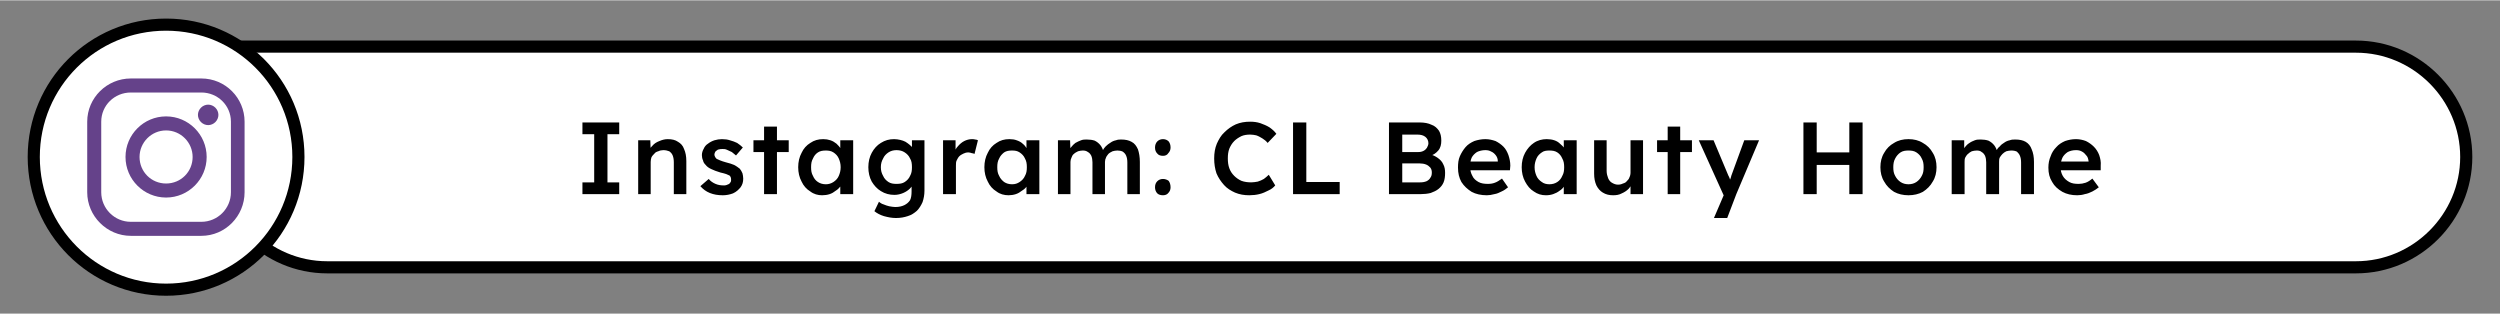 <svg xmlns:xlink="http://www.w3.org/1999/xlink" viewBox="0 0 65.93 8.26" style="shape-rendering:geometricPrecision; text-rendering:geometricPrecision; image-rendering:optimizeQuality; fill-rule:evenodd; clip-rule:evenodd" version="1.1" height="109px" width="868px" xml:space="preserve" xmlns="http://www.w3.org/2000/svg">
 <rect x="0" y="0" width="65.93" height="8.26" fill="#808080" stroke="none"/>
 <defs>
  <style type="text/css">
   
    .str0 {stroke:black;stroke-width:0.32;stroke-miterlimit:22.926}
    .fil0 {fill:none}
    .fil3 {fill:#65428A}
    .fil1 {fill:white}
    .fil2 {fill:black;fill-rule:nonzero}
   
  </style>
 </defs>
 <g id="VISA_x0020_Logo">
  <polygon points="0,0 65.93,0 65.93,8.26 0,8.26" class="fil0"></polygon>
  <path d="M5.72 1.22l56.41 0c1.6,0 2.91,1.31 2.91,2.91l0 0c0,1.6 -1.31,2.91 -2.91,2.91l-53.5 0c-1.6,0 -2.91,-1.31 -2.91,-2.91l0 -2.91z" class="fil1 str0"></path>
  <path d="M15.36 5.11l0 -0.31 0.31 0 0 -1.27 -0.31 0 0 -0.31 0.97 0 0 0.31 -0.31 0 0 1.27 0.31 0 0 0.31 -0.97 0zm1.47 0l0 -1.42 0.32 0 0.01 0.29 -0.07 0.03c0.02,-0.06 0.06,-0.12 0.11,-0.17 0.05,-0.06 0.11,-0.1 0.19,-0.13 0.07,-0.03 0.14,-0.05 0.22,-0.05 0.11,0 0.2,0.02 0.27,0.07 0.07,0.04 0.13,0.1 0.16,0.19 0.04,0.09 0.06,0.19 0.06,0.32l0 0.87 -0.33 0 0 -0.84c0,-0.07 -0.01,-0.13 -0.03,-0.18 -0.02,-0.05 -0.05,-0.08 -0.09,-0.11 -0.05,-0.02 -0.1,-0.03 -0.16,-0.03 -0.04,0 -0.09,0.01 -0.13,0.03 -0.04,0.01 -0.08,0.03 -0.1,0.06 -0.03,0.03 -0.06,0.06 -0.08,0.1 -0.01,0.03 -0.02,0.07 -0.02,0.12l0 0.85 -0.17 0c-0.03,0 -0.06,0 -0.09,0 -0.02,0 -0.05,0 -0.07,0zm2.23 0.03c-0.13,0 -0.24,-0.02 -0.34,-0.06 -0.1,-0.04 -0.18,-0.1 -0.25,-0.18l0.22 -0.19c0.05,0.06 0.11,0.1 0.18,0.13 0.07,0.03 0.14,0.04 0.21,0.04 0.03,0 0.06,0 0.08,-0.01 0.03,-0.01 0.05,-0.02 0.07,-0.03 0.01,-0.02 0.03,-0.03 0.04,-0.05 0.01,-0.02 0.01,-0.04 0.01,-0.06 0,-0.05 -0.01,-0.08 -0.04,-0.11 -0.02,-0.01 -0.05,-0.02 -0.09,-0.04 -0.04,-0.01 -0.09,-0.03 -0.15,-0.04 -0.1,-0.03 -0.18,-0.06 -0.24,-0.09 -0.07,-0.03 -0.12,-0.07 -0.15,-0.11 -0.04,-0.04 -0.06,-0.07 -0.07,-0.12 -0.02,-0.04 -0.03,-0.09 -0.03,-0.14 0,-0.06 0.02,-0.12 0.05,-0.17 0.02,-0.05 0.06,-0.1 0.11,-0.13 0.05,-0.04 0.11,-0.07 0.17,-0.09 0.07,-0.02 0.13,-0.03 0.2,-0.03 0.08,0 0.15,0.01 0.21,0.03 0.07,0.02 0.13,0.04 0.19,0.07 0.06,0.04 0.11,0.08 0.15,0.12l-0.18 0.21c-0.04,-0.03 -0.07,-0.06 -0.11,-0.09 -0.04,-0.02 -0.09,-0.04 -0.13,-0.06 -0.04,-0.02 -0.08,-0.02 -0.11,-0.02 -0.04,0 -0.07,0 -0.1,0.01 -0.02,0 -0.04,0.01 -0.06,0.03 -0.02,0.01 -0.03,0.02 -0.04,0.04 -0.01,0.02 -0.02,0.04 -0.02,0.07 0,0.02 0.01,0.04 0.02,0.06 0.01,0.02 0.02,0.03 0.04,0.05 0.02,0.01 0.05,0.02 0.09,0.04 0.04,0.02 0.09,0.03 0.15,0.05 0.09,0.02 0.17,0.05 0.22,0.07 0.06,0.03 0.11,0.07 0.15,0.1 0.03,0.04 0.05,0.07 0.07,0.12 0.01,0.04 0.02,0.09 0.02,0.14 0,0.09 -0.02,0.16 -0.07,0.23 -0.05,0.06 -0.11,0.12 -0.2,0.16 -0.08,0.03 -0.17,0.05 -0.27,0.05zm1.09 -0.03l0 -1.78 0.34 0 0 1.78 -0.34 0zm-0.28 -1.11l0 -0.31 0.93 0 0 0.31 -0.93 0zm1.81 1.14c-0.11,0 -0.22,-0.03 -0.31,-0.1 -0.1,-0.06 -0.18,-0.15 -0.23,-0.26 -0.06,-0.11 -0.09,-0.24 -0.09,-0.38 0,-0.14 0.03,-0.27 0.09,-0.38 0.05,-0.11 0.13,-0.2 0.23,-0.26 0.1,-0.07 0.21,-0.1 0.34,-0.1 0.07,0 0.13,0.01 0.19,0.03 0.06,0.02 0.11,0.05 0.16,0.09 0.04,0.04 0.08,0.08 0.11,0.13 0.03,0.05 0.05,0.1 0.06,0.16l-0.07 -0.02 0 -0.36 0.34 0 0 1.42 -0.34 0 0 -0.34 0.08 -0.01c-0.02,0.05 -0.04,0.1 -0.07,0.14 -0.04,0.05 -0.08,0.09 -0.13,0.12 -0.05,0.04 -0.1,0.07 -0.16,0.09 -0.06,0.02 -0.13,0.03 -0.2,0.03zm0.1 -0.29c0.07,0 0.14,-0.02 0.2,-0.06 0.06,-0.04 0.11,-0.09 0.14,-0.16 0.03,-0.07 0.05,-0.14 0.05,-0.23 0,-0.09 -0.02,-0.16 -0.05,-0.23 -0.03,-0.07 -0.08,-0.12 -0.14,-0.16 -0.06,-0.04 -0.13,-0.05 -0.2,-0.05 -0.08,0 -0.15,0.01 -0.21,0.05 -0.06,0.04 -0.1,0.09 -0.13,0.16 -0.04,0.07 -0.05,0.14 -0.05,0.23 0,0.09 0.01,0.16 0.05,0.23 0.03,0.07 0.07,0.12 0.13,0.16 0.06,0.04 0.13,0.06 0.21,0.06zm1.85 0.89c-0.11,0 -0.21,-0.02 -0.32,-0.05 -0.1,-0.03 -0.19,-0.08 -0.25,-0.13l0.12 -0.25c0.03,0.03 0.08,0.06 0.12,0.07 0.05,0.02 0.1,0.04 0.15,0.05 0.06,0.01 0.11,0.02 0.16,0.02 0.1,0 0.18,-0.02 0.24,-0.05 0.06,-0.03 0.11,-0.07 0.15,-0.13 0.03,-0.06 0.04,-0.14 0.04,-0.23l0 -0.26 0.05 0.02c-0.01,0.05 -0.04,0.11 -0.09,0.16 -0.05,0.05 -0.11,0.09 -0.18,0.12 -0.07,0.03 -0.15,0.05 -0.23,0.05 -0.13,0 -0.25,-0.03 -0.36,-0.1 -0.1,-0.06 -0.18,-0.15 -0.24,-0.25 -0.06,-0.11 -0.09,-0.24 -0.09,-0.38 0,-0.14 0.03,-0.27 0.09,-0.38 0.06,-0.11 0.14,-0.2 0.24,-0.26 0.11,-0.07 0.22,-0.1 0.35,-0.1 0.06,0 0.11,0.01 0.16,0.02 0.05,0.01 0.1,0.03 0.14,0.05 0.04,0.03 0.08,0.05 0.11,0.08 0.04,0.03 0.06,0.06 0.09,0.09 0.02,0.04 0.03,0.07 0.04,0.1l-0.07 0.02 0 -0.33 0.33 0 0 1.33c0,0.11 -0.02,0.21 -0.05,0.3 -0.04,0.09 -0.09,0.17 -0.15,0.23 -0.07,0.06 -0.14,0.11 -0.24,0.14 -0.09,0.03 -0.19,0.05 -0.31,0.05zm0.01 -0.9c0.09,0 0.16,-0.01 0.22,-0.05 0.06,-0.04 0.11,-0.09 0.14,-0.16 0.04,-0.07 0.05,-0.14 0.05,-0.23 0,-0.09 -0.01,-0.17 -0.05,-0.23 -0.03,-0.07 -0.08,-0.12 -0.14,-0.16 -0.06,-0.04 -0.13,-0.06 -0.22,-0.06 -0.08,0 -0.15,0.02 -0.21,0.06 -0.06,0.04 -0.11,0.09 -0.14,0.16 -0.04,0.07 -0.06,0.14 -0.06,0.23 0,0.09 0.02,0.16 0.06,0.23 0.03,0.07 0.08,0.12 0.14,0.16 0.06,0.04 0.13,0.05 0.21,0.05zm1.23 0.27l0 -1.42 0.33 0 0 0.45 -0.04 -0.1c0.02,-0.07 0.05,-0.14 0.1,-0.19 0.05,-0.06 0.11,-0.11 0.17,-0.14 0.06,-0.03 0.13,-0.05 0.2,-0.05 0.03,0 0.06,0 0.09,0.01 0.03,0 0.05,0.01 0.07,0.02l-0.09 0.36c-0.02,-0.01 -0.05,-0.02 -0.07,-0.02 -0.03,-0.01 -0.06,-0.02 -0.09,-0.02 -0.05,0 -0.09,0.01 -0.13,0.03 -0.04,0.02 -0.08,0.04 -0.11,0.07 -0.03,0.03 -0.05,0.07 -0.07,0.11 -0.02,0.04 -0.02,0.08 -0.02,0.14l0 0.75 -0.34 0zm1.73 0.03c-0.12,0 -0.23,-0.03 -0.32,-0.1 -0.1,-0.06 -0.18,-0.15 -0.23,-0.26 -0.06,-0.11 -0.09,-0.24 -0.09,-0.38 0,-0.14 0.03,-0.27 0.09,-0.38 0.05,-0.11 0.13,-0.2 0.23,-0.26 0.1,-0.07 0.21,-0.1 0.34,-0.1 0.07,0 0.14,0.01 0.19,0.03 0.06,0.02 0.12,0.05 0.16,0.09 0.05,0.04 0.08,0.08 0.11,0.13 0.03,0.05 0.05,0.1 0.06,0.16l-0.07 -0.02 0 -0.36 0.34 0 0 1.42 -0.34 0 0 -0.34 0.08 -0.01c-0.02,0.05 -0.04,0.1 -0.07,0.14 -0.03,0.05 -0.08,0.09 -0.13,0.12 -0.05,0.04 -0.1,0.07 -0.16,0.09 -0.06,0.02 -0.13,0.03 -0.19,0.03zm0.09 -0.29c0.08,0 0.14,-0.02 0.2,-0.06 0.06,-0.04 0.11,-0.09 0.14,-0.16 0.04,-0.07 0.05,-0.14 0.05,-0.23 0,-0.09 -0.01,-0.16 -0.05,-0.23 -0.03,-0.07 -0.08,-0.12 -0.14,-0.16 -0.06,-0.04 -0.12,-0.05 -0.2,-0.05 -0.08,0 -0.15,0.01 -0.21,0.05 -0.05,0.04 -0.1,0.09 -0.13,0.16 -0.04,0.07 -0.05,0.14 -0.05,0.23 0,0.09 0.01,0.16 0.05,0.23 0.03,0.07 0.08,0.12 0.13,0.16 0.06,0.04 0.13,0.06 0.21,0.06zm1.21 0.26l0 -1.42 0.32 0 0.01 0.29 -0.06 0.02c0.02,-0.05 0.04,-0.09 0.08,-0.13 0.03,-0.04 0.07,-0.08 0.11,-0.11 0.05,-0.03 0.1,-0.05 0.15,-0.07 0.05,-0.02 0.1,-0.02 0.15,-0.02 0.08,0 0.15,0.01 0.21,0.03 0.06,0.03 0.11,0.07 0.15,0.12 0.04,0.05 0.07,0.12 0.09,0.2l-0.05 -0.01 0.02 -0.05c0.02,-0.04 0.05,-0.08 0.08,-0.11 0.04,-0.04 0.08,-0.07 0.13,-0.1 0.04,-0.03 0.09,-0.05 0.14,-0.06 0.05,-0.02 0.1,-0.02 0.14,-0.02 0.11,0 0.2,0.02 0.27,0.06 0.08,0.04 0.13,0.11 0.17,0.2 0.03,0.09 0.05,0.2 0.05,0.33l0 0.85 -0.33 0 0 -0.83c0,-0.08 -0.01,-0.13 -0.03,-0.18 -0.02,-0.05 -0.05,-0.08 -0.09,-0.11 -0.04,-0.02 -0.09,-0.03 -0.14,-0.03 -0.05,0 -0.09,0.01 -0.13,0.02 -0.04,0.02 -0.08,0.04 -0.11,0.07 -0.02,0.03 -0.05,0.06 -0.06,0.09 -0.02,0.04 -0.03,0.08 -0.03,0.12l0 0.85 -0.33 0 0 -0.84c0,-0.06 -0.01,-0.12 -0.03,-0.17 -0.02,-0.04 -0.05,-0.08 -0.09,-0.1 -0.04,-0.03 -0.08,-0.04 -0.14,-0.04 -0.04,0 -0.08,0.01 -0.12,0.02 -0.04,0.02 -0.08,0.04 -0.11,0.07 -0.03,0.02 -0.05,0.06 -0.06,0.09 -0.02,0.04 -0.03,0.08 -0.03,0.12l0 0.85 -0.33 0zm2.77 0.03c-0.07,0 -0.12,-0.02 -0.15,-0.05 -0.04,-0.04 -0.06,-0.1 -0.06,-0.16 0,-0.07 0.02,-0.12 0.06,-0.16 0.04,-0.04 0.09,-0.06 0.15,-0.06 0.06,0 0.11,0.02 0.15,0.05 0.03,0.04 0.05,0.1 0.05,0.17 0,0.06 -0.02,0.11 -0.06,0.15 -0.03,0.04 -0.08,0.06 -0.14,0.06zm0 -1.04c-0.07,0 -0.12,-0.02 -0.15,-0.06 -0.04,-0.04 -0.06,-0.09 -0.06,-0.16 0,-0.06 0.02,-0.12 0.06,-0.16 0.04,-0.04 0.09,-0.06 0.15,-0.06 0.06,0 0.11,0.02 0.15,0.06 0.03,0.04 0.05,0.09 0.05,0.16 0,0.06 -0.02,0.11 -0.06,0.15 -0.03,0.05 -0.08,0.07 -0.14,0.07zm2.28 1.04c-0.14,0 -0.26,-0.02 -0.38,-0.07 -0.11,-0.05 -0.21,-0.11 -0.29,-0.2 -0.08,-0.09 -0.15,-0.19 -0.2,-0.31 -0.04,-0.12 -0.06,-0.25 -0.06,-0.39 0,-0.14 0.02,-0.27 0.07,-0.39 0.05,-0.11 0.11,-0.22 0.2,-0.3 0.09,-0.09 0.19,-0.16 0.3,-0.21 0.12,-0.05 0.24,-0.07 0.38,-0.07 0.09,0 0.18,0.01 0.27,0.04 0.08,0.03 0.16,0.06 0.24,0.11 0.07,0.05 0.13,0.1 0.18,0.17l-0.23 0.24c-0.04,-0.05 -0.09,-0.09 -0.14,-0.12 -0.05,-0.03 -0.1,-0.06 -0.16,-0.08 -0.05,-0.01 -0.1,-0.02 -0.16,-0.02 -0.08,0 -0.16,0.01 -0.23,0.04 -0.08,0.04 -0.14,0.08 -0.19,0.13 -0.06,0.06 -0.1,0.13 -0.13,0.2 -0.03,0.08 -0.04,0.16 -0.04,0.26 0,0.09 0.01,0.18 0.04,0.26 0.03,0.08 0.07,0.14 0.13,0.2 0.05,0.05 0.12,0.1 0.19,0.13 0.08,0.03 0.17,0.04 0.26,0.04 0.06,0 0.11,-0.01 0.17,-0.02 0.06,-0.02 0.11,-0.04 0.16,-0.07 0.04,-0.03 0.09,-0.07 0.13,-0.11l0.17 0.28c-0.04,0.05 -0.1,0.1 -0.17,0.13 -0.08,0.04 -0.16,0.08 -0.25,0.1 -0.08,0.02 -0.17,0.03 -0.26,0.03zm1.15 -0.03l0 -1.89 0.35 0 0 1.57 0.88 0 0 0.32 -1.23 0zm2.53 0l0 -1.89 0.81 0c0.12,0 0.23,0.02 0.31,0.06 0.09,0.03 0.15,0.09 0.2,0.16 0.04,0.07 0.06,0.15 0.06,0.26 0,0.1 -0.02,0.19 -0.08,0.26 -0.06,0.07 -0.13,0.12 -0.24,0.15l0 -0.05c0.09,0.01 0.16,0.05 0.22,0.09 0.07,0.05 0.12,0.1 0.15,0.17 0.04,0.07 0.05,0.15 0.05,0.23 0,0.09 -0.01,0.18 -0.04,0.25 -0.03,0.07 -0.07,0.12 -0.13,0.17 -0.06,0.05 -0.13,0.08 -0.21,0.11 -0.08,0.02 -0.17,0.03 -0.26,0.03l-0.84 0zm0.35 -0.31l0.47 0c0.07,0 0.12,-0.01 0.17,-0.03 0.04,-0.02 0.08,-0.05 0.1,-0.09 0.03,-0.04 0.04,-0.08 0.04,-0.14 0,-0.05 -0.01,-0.09 -0.04,-0.13 -0.03,-0.03 -0.06,-0.06 -0.11,-0.08 -0.05,-0.02 -0.11,-0.03 -0.17,-0.03l-0.46 0 0 0.5zm0 -0.8l0.43 0c0.05,0 0.09,-0.01 0.13,-0.03 0.04,-0.02 0.07,-0.05 0.09,-0.08 0.02,-0.04 0.04,-0.08 0.04,-0.12 0,-0.07 -0.03,-0.13 -0.08,-0.17 -0.05,-0.04 -0.12,-0.06 -0.21,-0.06l-0.4 0 0 0.46zm2.23 1.14c-0.15,0 -0.29,-0.03 -0.4,-0.09 -0.11,-0.07 -0.2,-0.15 -0.27,-0.26 -0.06,-0.11 -0.09,-0.23 -0.09,-0.38 0,-0.11 0.01,-0.21 0.05,-0.3 0.04,-0.09 0.09,-0.17 0.15,-0.24 0.06,-0.07 0.14,-0.12 0.23,-0.16 0.09,-0.03 0.19,-0.05 0.29,-0.05 0.1,0 0.18,0.02 0.27,0.05 0.08,0.04 0.15,0.09 0.21,0.15 0.06,0.06 0.1,0.14 0.13,0.22 0.03,0.09 0.05,0.18 0.05,0.28l-0.01 0.12 -1.15 0 -0.06 -0.23 0.94 0 -0.05 0.05 0 -0.06c0,-0.06 -0.02,-0.11 -0.05,-0.15 -0.03,-0.04 -0.07,-0.08 -0.12,-0.1 -0.05,-0.03 -0.1,-0.04 -0.16,-0.04 -0.08,0 -0.16,0.02 -0.22,0.05 -0.06,0.04 -0.11,0.09 -0.14,0.15 -0.03,0.07 -0.04,0.14 -0.04,0.24 0,0.09 0.02,0.17 0.06,0.24 0.03,0.07 0.09,0.12 0.16,0.16 0.07,0.04 0.16,0.05 0.25,0.05 0.07,0 0.13,-0.01 0.18,-0.03 0.06,-0.02 0.12,-0.06 0.19,-0.11l0.16 0.23c-0.05,0.04 -0.1,0.08 -0.17,0.11 -0.06,0.03 -0.12,0.06 -0.19,0.07 -0.07,0.02 -0.14,0.03 -0.2,0.03zm1.56 0c-0.12,0 -0.22,-0.03 -0.32,-0.1 -0.1,-0.06 -0.17,-0.15 -0.23,-0.26 -0.06,-0.11 -0.09,-0.24 -0.09,-0.38 0,-0.14 0.03,-0.27 0.09,-0.38 0.06,-0.11 0.14,-0.2 0.23,-0.26 0.1,-0.07 0.22,-0.1 0.34,-0.1 0.07,0 0.14,0.01 0.2,0.03 0.06,0.02 0.11,0.05 0.15,0.09 0.05,0.04 0.09,0.08 0.12,0.13 0.03,0.05 0.05,0.1 0.06,0.16l-0.08 -0.02 0 -0.36 0.34 0 0 1.42 -0.34 0 0 -0.34 0.08 -0.01c-0.01,0.05 -0.04,0.1 -0.07,0.14 -0.03,0.05 -0.07,0.09 -0.12,0.12 -0.05,0.04 -0.11,0.07 -0.17,0.09 -0.06,0.02 -0.12,0.03 -0.19,0.03zm0.09 -0.29c0.08,0 0.15,-0.02 0.21,-0.06 0.06,-0.04 0.1,-0.09 0.13,-0.16 0.04,-0.07 0.05,-0.14 0.05,-0.23 0,-0.09 -0.01,-0.16 -0.05,-0.23 -0.03,-0.07 -0.07,-0.12 -0.13,-0.16 -0.06,-0.04 -0.13,-0.05 -0.21,-0.05 -0.08,0 -0.15,0.01 -0.2,0.05 -0.06,0.04 -0.11,0.09 -0.14,0.16 -0.03,0.07 -0.05,0.14 -0.05,0.23 0,0.09 0.02,0.16 0.05,0.23 0.03,0.07 0.08,0.12 0.14,0.16 0.05,0.04 0.12,0.06 0.2,0.06zm1.68 0.29c-0.1,0 -0.19,-0.02 -0.27,-0.07 -0.07,-0.04 -0.13,-0.11 -0.17,-0.19 -0.04,-0.09 -0.06,-0.19 -0.06,-0.31l0 -0.88 0.33 0 0 0.81c0,0.07 0.02,0.14 0.04,0.19 0.02,0.05 0.06,0.1 0.1,0.12 0.05,0.03 0.1,0.05 0.16,0.05 0.05,0 0.09,-0.01 0.13,-0.03 0.04,-0.01 0.08,-0.03 0.1,-0.06 0.03,-0.03 0.06,-0.06 0.07,-0.1 0.02,-0.04 0.03,-0.08 0.03,-0.13l0 -0.85 0.33 0 0 1.42 -0.33 0 0 -0.29 0.06 -0.04c-0.02,0.07 -0.06,0.13 -0.11,0.19 -0.05,0.05 -0.11,0.09 -0.18,0.12 -0.07,0.04 -0.15,0.05 -0.23,0.05zm1.44 -0.03l0 -1.78 0.33 0 0 1.78 -0.33 0zm-0.28 -1.11l0 -0.31 0.92 0 0 0.31 -0.92 0zm1.5 1.74l0.3 -0.7 0.01 0.22 -0.71 -1.57 0.39 0 0.39 0.93c0.01,0.02 0.03,0.05 0.04,0.09 0.01,0.04 0.02,0.08 0.03,0.12l-0.07 0.02c0.02,-0.03 0.03,-0.07 0.04,-0.11 0.02,-0.04 0.03,-0.08 0.04,-0.12l0.34 -0.93 0.39 0 -0.6 1.42 -0.24 0.63 -0.35 0zm3.57 -0.63l0 -1.89 0.35 0 0 1.89 -0.35 0zm-1.21 0l0 -1.89 0.35 0 0 1.89 -0.35 0zm0.14 -0.77l0 -0.33 1.24 0 0 0.33 -1.24 0zm2.63 0.8c-0.14,0 -0.27,-0.03 -0.38,-0.09 -0.11,-0.07 -0.2,-0.16 -0.26,-0.27 -0.07,-0.11 -0.1,-0.24 -0.1,-0.38 0,-0.14 0.03,-0.27 0.1,-0.38 0.06,-0.11 0.15,-0.2 0.26,-0.26 0.11,-0.07 0.24,-0.1 0.38,-0.1 0.14,0 0.27,0.03 0.38,0.1 0.11,0.06 0.2,0.15 0.26,0.26 0.07,0.11 0.1,0.24 0.1,0.38 0,0.14 -0.03,0.27 -0.1,0.38 -0.06,0.11 -0.15,0.2 -0.26,0.27 -0.11,0.06 -0.24,0.09 -0.38,0.09zm0 -0.29c0.08,0 0.15,-0.02 0.21,-0.06 0.06,-0.04 0.11,-0.1 0.14,-0.16 0.04,-0.07 0.05,-0.14 0.05,-0.23 0,-0.09 -0.01,-0.16 -0.05,-0.23 -0.03,-0.07 -0.08,-0.12 -0.14,-0.16 -0.06,-0.04 -0.13,-0.05 -0.21,-0.05 -0.08,0 -0.15,0.01 -0.21,0.05 -0.06,0.04 -0.11,0.1 -0.14,0.16 -0.04,0.07 -0.05,0.15 -0.05,0.23 0,0.09 0.01,0.16 0.05,0.23 0.03,0.06 0.08,0.12 0.14,0.16 0.06,0.04 0.13,0.06 0.21,0.06zm1.14 0.26l0 -1.42 0.33 0 0 0.29 -0.05 0.02c0.01,-0.05 0.04,-0.09 0.07,-0.13 0.03,-0.04 0.07,-0.08 0.12,-0.11 0.04,-0.03 0.09,-0.05 0.14,-0.07 0.05,-0.02 0.1,-0.02 0.16,-0.02 0.07,0 0.14,0.01 0.2,0.03 0.06,0.03 0.11,0.07 0.15,0.12 0.04,0.05 0.07,0.12 0.09,0.2l-0.05 -0.01 0.02 -0.05c0.02,-0.04 0.05,-0.08 0.09,-0.11 0.03,-0.04 0.07,-0.07 0.12,-0.1 0.04,-0.03 0.09,-0.05 0.14,-0.06 0.05,-0.02 0.1,-0.02 0.15,-0.02 0.11,0 0.2,0.02 0.27,0.06 0.07,0.04 0.13,0.11 0.16,0.2 0.04,0.09 0.06,0.2 0.06,0.33l0 0.85 -0.34 0 0 -0.83c0,-0.08 -0.01,-0.13 -0.03,-0.18 -0.02,-0.05 -0.05,-0.08 -0.08,-0.11 -0.04,-0.02 -0.09,-0.03 -0.15,-0.03 -0.04,0 -0.09,0.01 -0.13,0.02 -0.04,0.02 -0.07,0.04 -0.1,0.07 -0.03,0.03 -0.05,0.06 -0.07,0.09 -0.02,0.04 -0.02,0.08 -0.02,0.12l0 0.85 -0.34 0 0 -0.84c0,-0.06 -0.01,-0.12 -0.03,-0.17 -0.02,-0.04 -0.05,-0.08 -0.09,-0.1 -0.03,-0.03 -0.08,-0.04 -0.13,-0.04 -0.05,0 -0.09,0.01 -0.13,0.02 -0.04,0.02 -0.07,0.04 -0.1,0.07 -0.03,0.02 -0.05,0.06 -0.07,0.09 -0.02,0.04 -0.02,0.08 -0.02,0.12l0 0.85 -0.34 0zm3.31 0.03c-0.15,0 -0.28,-0.03 -0.39,-0.09 -0.12,-0.07 -0.21,-0.15 -0.27,-0.26 -0.07,-0.11 -0.1,-0.23 -0.1,-0.38 0,-0.11 0.02,-0.21 0.06,-0.3 0.03,-0.09 0.08,-0.17 0.15,-0.24 0.06,-0.07 0.14,-0.12 0.23,-0.16 0.09,-0.03 0.18,-0.05 0.29,-0.05 0.09,0 0.18,0.02 0.26,0.05 0.08,0.04 0.15,0.09 0.21,0.15 0.06,0.06 0.11,0.14 0.14,0.22 0.03,0.09 0.05,0.18 0.04,0.28l0 0.12 -1.15 0 -0.07 -0.23 0.94 0 -0.04 0.05 0 -0.06c-0.01,-0.06 -0.02,-0.11 -0.06,-0.15 -0.03,-0.04 -0.07,-0.08 -0.11,-0.1 -0.05,-0.03 -0.1,-0.04 -0.16,-0.04 -0.09,0 -0.16,0.02 -0.22,0.05 -0.06,0.04 -0.11,0.09 -0.14,0.15 -0.03,0.07 -0.05,0.14 -0.05,0.24 0,0.09 0.02,0.17 0.06,0.24 0.04,0.07 0.1,0.12 0.17,0.16 0.07,0.04 0.15,0.05 0.25,0.05 0.06,0 0.12,-0.01 0.18,-0.03 0.06,-0.02 0.12,-0.06 0.18,-0.11l0.17 0.23c-0.05,0.04 -0.11,0.08 -0.17,0.11 -0.06,0.03 -0.13,0.06 -0.2,0.07 -0.06,0.02 -0.13,0.03 -0.2,0.03z" class="fil2"></path>
  <path d="M4.38 0.64c1.93,0 3.49,1.56 3.49,3.49 0,1.93 -1.56,3.5 -3.49,3.5 -1.93,0 -3.49,-1.57 -3.49,-3.5 0,-1.93 1.56,-3.49 3.49,-3.49z" class="fil1 str0"></path>
  <path d="M5.31 2.06l-1.86 0c-0.63,0 -1.15,0.51 -1.15,1.14l0 1.86c0,0.63 0.52,1.15 1.15,1.15l1.86 0c0.63,0 1.14,-0.52 1.14,-1.15l0 -1.86c0,-0.63 -0.51,-1.14 -1.14,-1.14zm0.18 0.69c-0.07,0 -0.14,0.03 -0.19,0.08 -0.05,0.05 -0.08,0.12 -0.08,0.19 0,0.07 0.03,0.14 0.08,0.19 0.05,0.05 0.12,0.08 0.19,0.08 0.07,0 0.14,-0.03 0.19,-0.08 0.05,-0.05 0.08,-0.12 0.08,-0.19 0,-0.07 -0.03,-0.14 -0.08,-0.19 -0.05,-0.05 -0.12,-0.08 -0.19,-0.08zm-1.11 0.31c-0.59,0 -1.07,0.48 -1.07,1.07 0,0.59 0.48,1.07 1.07,1.07 0.59,0 1.07,-0.48 1.07,-1.07 0,-0.59 -0.48,-1.07 -1.07,-1.07zm0 1.77c-0.39,0 -0.7,-0.31 -0.7,-0.7 0,-0.38 0.31,-0.7 0.7,-0.7 0.39,0 0.7,0.32 0.7,0.7 0,0.39 -0.31,0.7 -0.7,0.7zm1.71 0.23c0,0.43 -0.35,0.78 -0.78,0.78l-1.86 0c-0.43,0 -0.78,-0.35 -0.78,-0.78l0 -1.86c0,-0.43 0.35,-0.77 0.78,-0.77l1.86 0c0.43,0 0.78,0.34 0.78,0.77l0 1.86z" class="fil3"></path>
 </g>
</svg>

